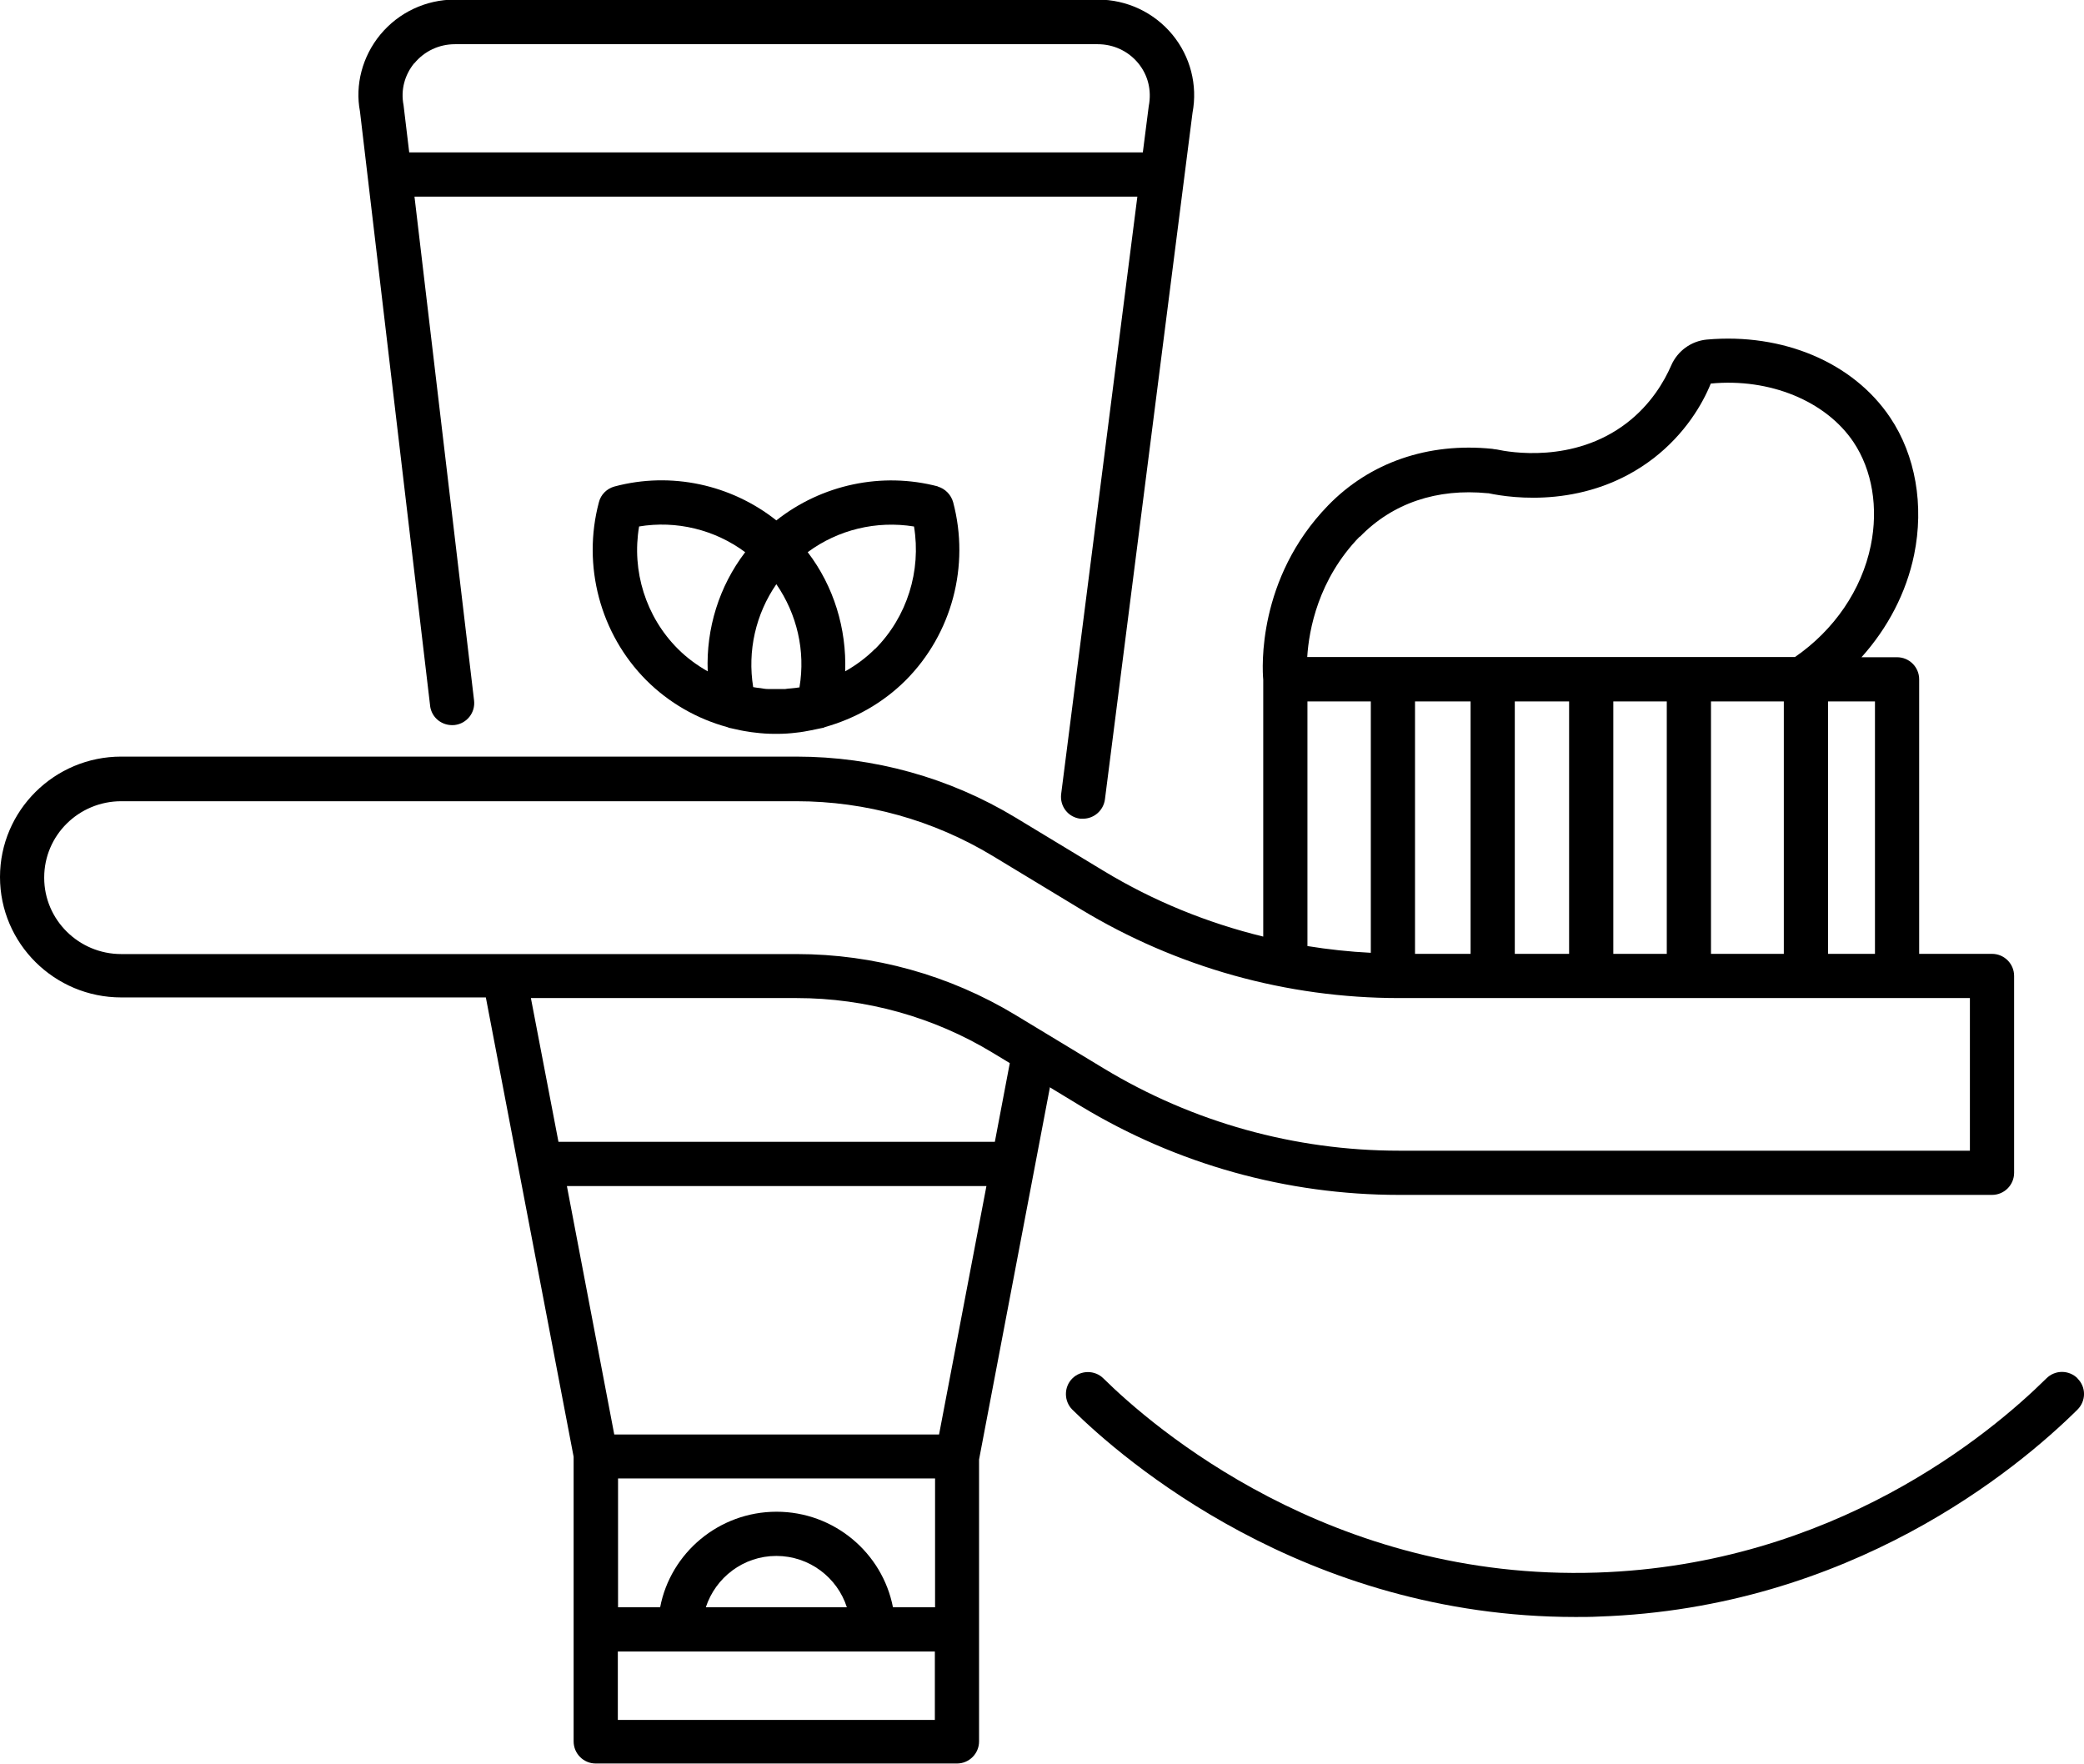 <?xml version="1.0" encoding="UTF-8"?><svg id="Capa_2" xmlns="http://www.w3.org/2000/svg" viewBox="0 0 99 83.8"><g id="Capa_1-2"><path d="M49.89,51.66l1.45.88c4.56,2.76,9.78,4.22,15.12,4.22h28.17c.58,0,1.05-.47,1.05-1.05v-9.35c0-.58-.47-1.05-1.05-1.05h-3.46v-13.04c0-.58-.47-1.05-1.05-1.05h-1.69c1.25-1.39,2.13-3.07,2.5-4.87.48-2.34.07-4.72-1.14-6.52-1.76-2.62-5.1-4.02-8.71-3.7-.74.07-1.39.54-1.69,1.23-.33.76-.97,1.86-2.12,2.74-2.52,1.93-5.58,1.38-6.17,1.25-.04,0-.17-.02-.21-.03-3.04-.31-5.81.64-7.8,2.69-3.37,3.47-3.13,7.74-3.08,8.28v12.2c-2.66-.65-5.22-1.69-7.58-3.12l-4.18-2.53c-3.14-1.9-6.74-2.9-10.41-2.9H5.76c-3.18,0-5.76,2.57-5.76,5.72s2.58,5.72,5.76,5.72h17.32l4.17,21.82v13.52c0,.58.47,1.05,1.05,1.05h17.16c.58,0,1.05-.47,1.05-1.05v-13.39l3.37-17.7ZM42.42,76.35c-.5-2.58-2.79-4.54-5.53-4.54s-5.04,1.96-5.53,4.54h-2v-6.12h15.06v6.12h-2ZM40.24,76.35h-6.71c.46-1.41,1.78-2.44,3.35-2.44s2.9,1.03,3.35,2.44ZM44.61,68.14h-15.43l-2.25-11.8h19.93l-2.25,11.8ZM89.07,45.31h-2.23v-11.99h2.23v11.99ZM76.64,45.31v-11.99h2.54v11.99h-2.54ZM67.22,45.31v-11.99h2.64v11.99h-2.64ZM71.96,33.32h2.58v11.99h-2.58v-11.99ZM81.28,33.32h3.46v11.99h-3.46v-11.99ZM64.6,25.5c1.55-1.6,3.66-2.31,6.08-2.07,0,0,.02,0,.03,0,1.13.24,4.72.74,7.84-1.66,1.5-1.16,2.33-2.58,2.72-3.55,2.8-.27,5.47.83,6.78,2.78.89,1.33,1.19,3.12.82,4.92-.43,2.1-1.74,4.01-3.6,5.29h-23.17c.08-1.29.52-3.69,2.49-5.72ZM62.11,33.32h3.01v11.94c-1.01-.05-2.02-.16-3.01-.32v-11.62ZM2.1,41.68c0-2,1.64-3.62,3.66-3.62h32.08c3.29,0,6.51.9,9.32,2.6l4.18,2.53c4.56,2.76,9.78,4.22,15.12,4.22h27.12v7.25h-27.12c-4.95,0-9.8-1.35-14.03-3.91l-4.18-2.53c-3.14-1.9-6.74-2.9-10.41-2.9H5.76c-2.02,0-3.66-1.63-3.66-3.62ZM37.84,47.41c3.29,0,6.52.9,9.32,2.6l.81.49-.71,3.74h-20.73l-1.31-6.83h12.62ZM29.35,81.7v-3.25h15.06v3.25h-15.06Z"/><path d="M20.43,33.52c.07.58.58.98,1.17.92.58-.07.99-.59.92-1.17l-2.83-23.93h34.34l-3.62,28.38c-.07.58.33,1.1.91,1.17.04,0,.09,0,.13,0,.52,0,.97-.39,1.04-.92l4.16-32.61c.25-1.32-.1-2.68-.96-3.72-.87-1.05-2.16-1.66-3.54-1.66h-30.54c-1.38,0-2.67.61-3.54,1.66-.86,1.04-1.21,2.4-.97,3.65l3.33,28.21ZM19.69,3c.47-.57,1.17-.9,1.92-.9h30.54c.75,0,1.45.33,1.92.9.46.56.65,1.28.5,2.05l-.28,2.19H19.44l-.27-2.25c-.14-.71.05-1.43.51-1.99Z"/><path d="M44.57,23.11c-2.68-.71-5.54-.09-7.69,1.61-2.14-1.7-5-2.33-7.69-1.61-.36.1-.65.38-.74.75-.8,3.01.06,6.25,2.25,8.45,1.08,1.08,2.42,1.84,3.85,2.23.02,0,.05.02.07.03.08.02.16.03.23.05.22.05.44.1.66.13.12.02.24.04.36.05.31.04.63.06.94.06.02,0,.03,0,.05,0,0,0,0,0,0,0s0,0,0,0c.02,0,.03,0,.05,0,.32,0,.63-.02.94-.06.12-.01.24-.03.36-.05.22-.04.44-.08.66-.13.08-.02.16-.03.24-.05.03,0,.05-.02.07-.03,1.43-.4,2.77-1.15,3.85-2.23,2.19-2.2,3.05-5.43,2.25-8.45-.1-.36-.38-.65-.74-.75ZM37.99,32.65c-.14.02-.27.04-.41.05-.09,0-.19.02-.28.03-.14,0-.29,0-.44,0-.13,0-.25,0-.38,0-.11,0-.23-.02-.34-.04-.12-.01-.24-.03-.36-.05-.28-1.72.12-3.47,1.1-4.89.98,1.42,1.39,3.17,1.1,4.89ZM30.35,25.01c1.78-.3,3.61.15,5.05,1.22-1.24,1.62-1.86,3.63-1.78,5.66-.51-.29-.99-.64-1.42-1.07-1.52-1.52-2.2-3.7-1.84-5.81ZM41.57,30.82c-.43.43-.91.78-1.42,1.07.07-2.03-.54-4.04-1.78-5.66,1.44-1.07,3.27-1.51,5.05-1.22.35,2.11-.33,4.29-1.84,5.81Z"/><path d="M98.7,65.48c-.41-.41-1.07-.42-1.49,0-2.68,2.65-10.11,8.85-21.33,9.22-12.68.42-21.16-6.95-23.46-9.22-.41-.41-1.08-.4-1.48,0-.41.41-.4,1.08,0,1.48,2.38,2.35,11,9.85,23.9,9.85.37,0,.74,0,1.11-.02,11.96-.4,19.89-7.01,22.74-9.83.41-.41.42-1.07,0-1.48Z"/></g></svg>